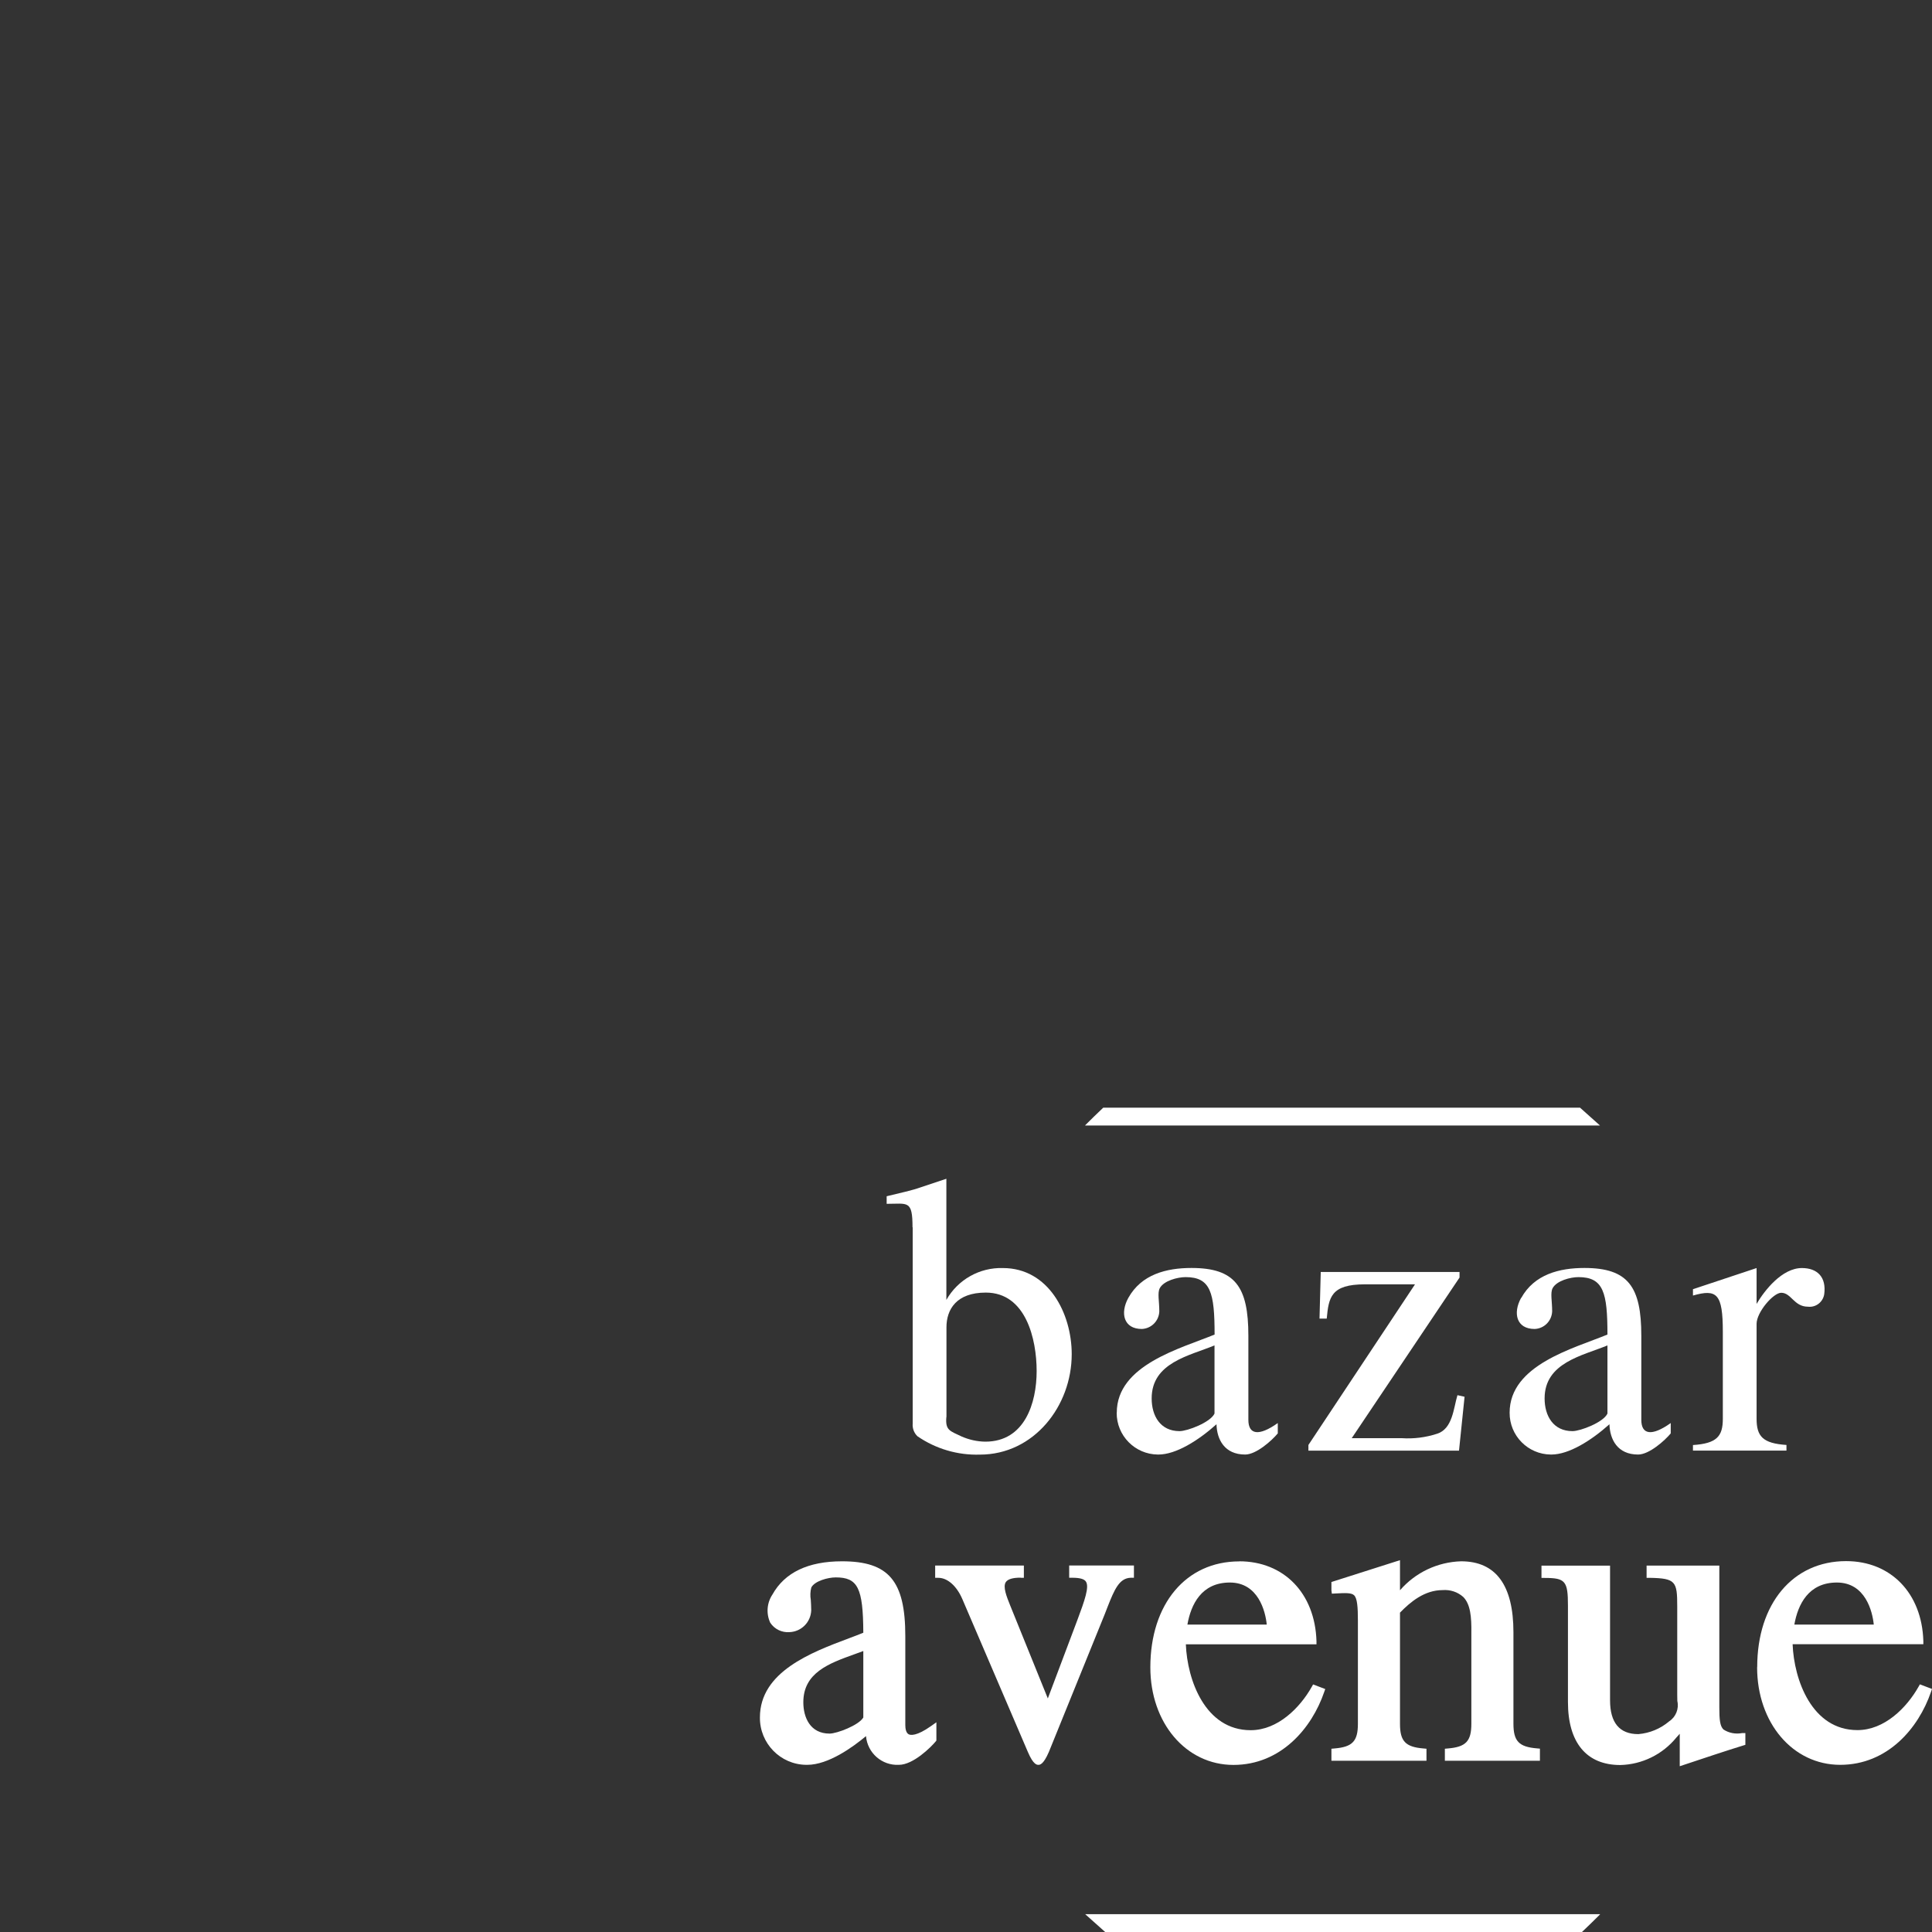 <svg width="150" height="150" viewBox="0 0 150 150" fill="none" xmlns="http://www.w3.org/2000/svg">
<rect x="0" y="0" width="150" height="150" fill="#333333" stroke="none"/>
<path d="M72.647 135.204L72.701 135.136V133.717L72.31 133.994C71.158 134.812 70.693 134.724 70.551 134.65C70.336 134.535 70.288 134.197 70.288 133.934V127.029C70.288 122.739 69.001 121.219 65.376 121.219C62.747 121.219 60.928 122.084 59.971 123.8C59.539 124.448 59.472 125.279 59.802 125.989C60.132 126.488 60.705 126.765 61.298 126.718C62.215 126.684 62.949 125.948 62.983 125.029C62.983 124.732 62.963 124.455 62.949 124.212C62.895 123.894 62.909 123.563 62.99 123.252C63.253 122.746 64.284 122.469 64.89 122.469C66.595 122.469 67.013 123.279 67.027 126.765C66.683 126.907 66.305 127.049 65.908 127.198C62.99 128.292 59 129.792 59 133.339C58.98 135.352 60.591 137.001 62.592 137.021C62.619 137.021 62.646 137.021 62.673 137.021C64.317 137.021 66.218 135.643 67.236 134.792C67.35 136.102 68.476 137.089 69.79 137.021C70.895 137.021 72.263 135.67 72.654 135.197M67.027 128.177V133.346C66.69 133.94 64.985 134.596 64.405 134.596C62.902 134.596 62.37 133.339 62.37 132.164C62.37 129.866 64.371 129.144 66.305 128.448C66.555 128.36 66.797 128.272 67.027 128.184" fill="white"/>
<path d="M79.244 122.502H79.493V121.55H72.606V122.502H72.855C73.562 122.502 74.277 123.131 74.715 124.151L79.803 136.021C80.228 137.021 80.511 137.021 80.618 137.021C80.726 137.021 81.003 137.021 81.434 136.021L85.774 125.32C85.841 125.144 85.915 124.968 85.976 124.799C86.529 123.387 86.906 122.523 87.796 122.496H88.038V121.543H83.011V122.496H83.26C83.826 122.496 84.17 122.59 84.305 122.786C84.588 123.191 84.224 124.239 83.644 125.786L81.353 131.866L78.421 124.624C78.152 123.955 77.849 123.198 78.091 122.833C78.246 122.604 78.63 122.489 79.237 122.489" fill="white"/>
<path d="M96.213 121.226C92.082 121.226 89.312 124.529 89.312 129.454C89.312 133.771 92.082 137.028 95.762 137.028C99.442 137.028 101.847 134.184 102.811 131.366L102.892 131.137L101.949 130.779L101.847 130.961C100.931 132.589 99.206 134.332 97.103 134.332C93.565 134.332 92.177 130.434 92.069 127.664H102.211V127.414C102.097 123.712 99.691 121.219 96.213 121.219M92.19 126.13C92.466 124.577 93.275 122.867 95.486 122.867C97.696 122.867 98.249 125.11 98.35 126.13H92.183H92.19Z" fill="white"/>
<path d="M119.559 135.764L119.33 135.744C117.928 135.629 117.503 135.183 117.503 133.832V126.732C117.503 123.07 116.135 121.219 113.44 121.219C111.613 121.273 109.895 122.083 108.695 123.468V121.131L103.371 122.827V123.468L103.405 123.732L103.668 123.718C104.443 123.678 104.914 123.651 105.13 123.854C105.379 124.09 105.427 124.786 105.427 125.826V133.839C105.427 135.19 105.002 135.636 103.6 135.751L103.371 135.771V136.704H110.751V135.771L110.521 135.751C109.12 135.636 108.695 135.19 108.695 133.839V125.205C109.504 124.374 110.596 123.455 112.004 123.455C112.59 123.408 113.17 123.597 113.608 123.989C114.161 124.549 114.255 125.522 114.235 126.806V133.839C114.235 135.19 113.81 135.636 112.408 135.751L112.179 135.771V136.704H119.559V135.771V135.764Z" fill="white"/>
<path d="M135.51 135.455V134.556H135.254C134.755 134.651 134.236 134.556 133.812 134.279C133.536 134.016 133.488 133.509 133.488 132.556V121.551H127.841V122.503H128.084C130.105 122.537 130.22 122.787 130.22 124.713V131.55C130.22 131.739 130.22 131.908 130.227 132.063C130.368 132.671 130.112 133.306 129.593 133.644C128.919 134.218 128.084 134.563 127.201 134.637C125.738 134.637 125.004 133.752 125.004 132.009V121.558H119.68V122.51H119.929C121.533 122.51 121.735 122.753 121.735 124.652V132.144C121.735 135.299 123.177 137.036 125.799 137.036C127.497 136.995 129.088 136.211 130.159 134.894L130.415 134.61V137.13L130.739 137.022C132.296 136.502 134.061 135.914 135.335 135.522L135.51 135.468V135.455Z" fill="white"/>
<path d="M136.422 129.447C136.422 133.765 139.192 137.021 142.871 137.021C146.551 137.021 148.957 134.177 149.921 131.359L150.001 131.13L149.058 130.772L148.957 130.954C148.04 132.582 146.315 134.325 144.212 134.325C140.674 134.325 139.286 130.427 139.178 127.657H149.328V127.4C149.213 123.698 146.807 121.205 143.33 121.205C139.198 121.205 136.429 124.509 136.429 129.434M139.313 126.13C139.589 124.576 140.405 122.867 142.615 122.867C144.826 122.867 145.378 125.11 145.479 126.13H139.313Z" fill="white"/>
<path d="M70.862 95.289V110.518C70.828 110.889 70.963 111.254 71.232 111.511C72.654 112.49 74.353 112.99 76.078 112.936C80.276 112.936 83.208 109.16 83.208 105.14C83.208 101.985 81.415 98.451 77.864 98.451C76.058 98.397 74.366 99.35 73.476 100.924V91.519L71.529 92.168C70.754 92.445 69.952 92.6 68.84 92.877V93.465C70.478 93.465 70.848 93.154 70.848 95.289M73.483 110.018V103.052C73.483 101.66 74.258 100.356 76.536 100.356C79.656 100.356 80.485 103.978 80.485 106.45C80.485 108.923 79.562 111.93 76.502 111.93C75.862 111.923 75.235 111.781 74.649 111.524C73.753 111.092 73.382 111.058 73.476 110.011" fill="white"/>
<path d="M86.699 109.681C86.686 111.464 88.121 112.917 89.9 112.93C89.914 112.93 89.927 112.93 89.941 112.93C91.302 112.93 93.028 111.849 94.449 110.579C94.476 111.755 95.07 112.93 96.673 112.93C97.536 112.93 98.742 111.849 99.207 111.289V110.485C97.725 111.539 96.923 111.383 96.923 110.235V103.708C96.923 99.905 95.905 98.445 92.508 98.445C90.561 98.445 88.62 98.939 87.602 100.769C86.955 101.945 87.232 103.181 88.654 103.181C89.395 103.148 89.981 102.553 90.008 101.817C90.008 101.013 89.853 100.391 90.042 100.019C90.352 99.432 91.43 99.155 92.05 99.155C93.998 99.155 94.301 100.364 94.301 103.614C91.68 104.695 86.706 105.965 86.706 109.681M94.294 104.458V109.748C93.984 110.431 92.192 111.113 91.579 111.113C90.096 111.113 89.415 109.937 89.415 108.573C89.415 105.789 92.347 105.262 94.294 104.458Z" fill="white"/>
<path d="M101.578 112.626H113.277L113.709 108.444L113.156 108.322C112.846 109.343 112.785 110.951 111.552 111.322C110.676 111.606 109.753 111.721 108.836 111.66H104.948L113.318 99.188V98.756H102.542L102.447 102.377H103.007C103.162 100.735 103.317 99.715 105.972 99.715H109.861L101.585 112.187V112.619L101.578 112.626Z" fill="white"/>
<path d="M118.097 100.769C117.45 101.945 117.726 103.181 119.148 103.181C119.889 103.154 120.476 102.56 120.509 101.817C120.509 101.013 120.354 100.391 120.543 100.019C120.853 99.432 121.931 99.155 122.551 99.155C124.499 99.155 124.802 100.364 124.802 103.614C122.181 104.695 117.207 105.965 117.207 109.681C117.194 111.464 118.629 112.917 120.408 112.93C120.422 112.93 120.435 112.93 120.449 112.93C121.81 112.93 123.535 111.849 124.957 110.579C124.991 111.755 125.577 112.93 127.181 112.93C128.044 112.93 129.25 111.849 129.715 111.289V110.485C128.233 111.539 127.431 111.383 127.431 110.235V103.708C127.431 99.905 126.413 98.445 123.016 98.445C121.069 98.445 119.128 98.939 118.11 100.769M124.802 109.748C124.492 110.431 122.7 111.113 122.086 111.113C120.604 111.113 119.923 109.937 119.923 108.573C119.923 105.789 122.855 105.262 124.802 104.458V109.748Z" fill="white"/>
<path d="M138.7 112.186C136.846 112.065 136.381 111.504 136.381 110.146V102.782C136.381 101.883 137.675 100.37 138.295 100.37C139.07 100.37 139.286 101.451 140.364 101.451C140.977 101.525 141.53 101.1 141.631 100.491C141.813 99.161 141.105 98.451 139.899 98.451C138.356 98.451 136.995 100.187 136.381 101.235V98.451L131.441 100.093V100.586C133.295 100.059 133.76 100.431 133.76 103.403V110.153C133.76 111.517 133.295 112.071 131.441 112.193V112.625H138.7V112.193V112.186Z" fill="white"/>
<path d="M85.804 150H122.823C123.261 149.588 123.807 149.054 124.224 148.636V148.615H84.254L85.804 150Z" fill="white"/>
<path d="M122.674 86H85.656C85.218 86.412 84.672 86.946 84.254 87.365V87.385H124.224L122.674 86Z" fill="white"/>
</svg>
